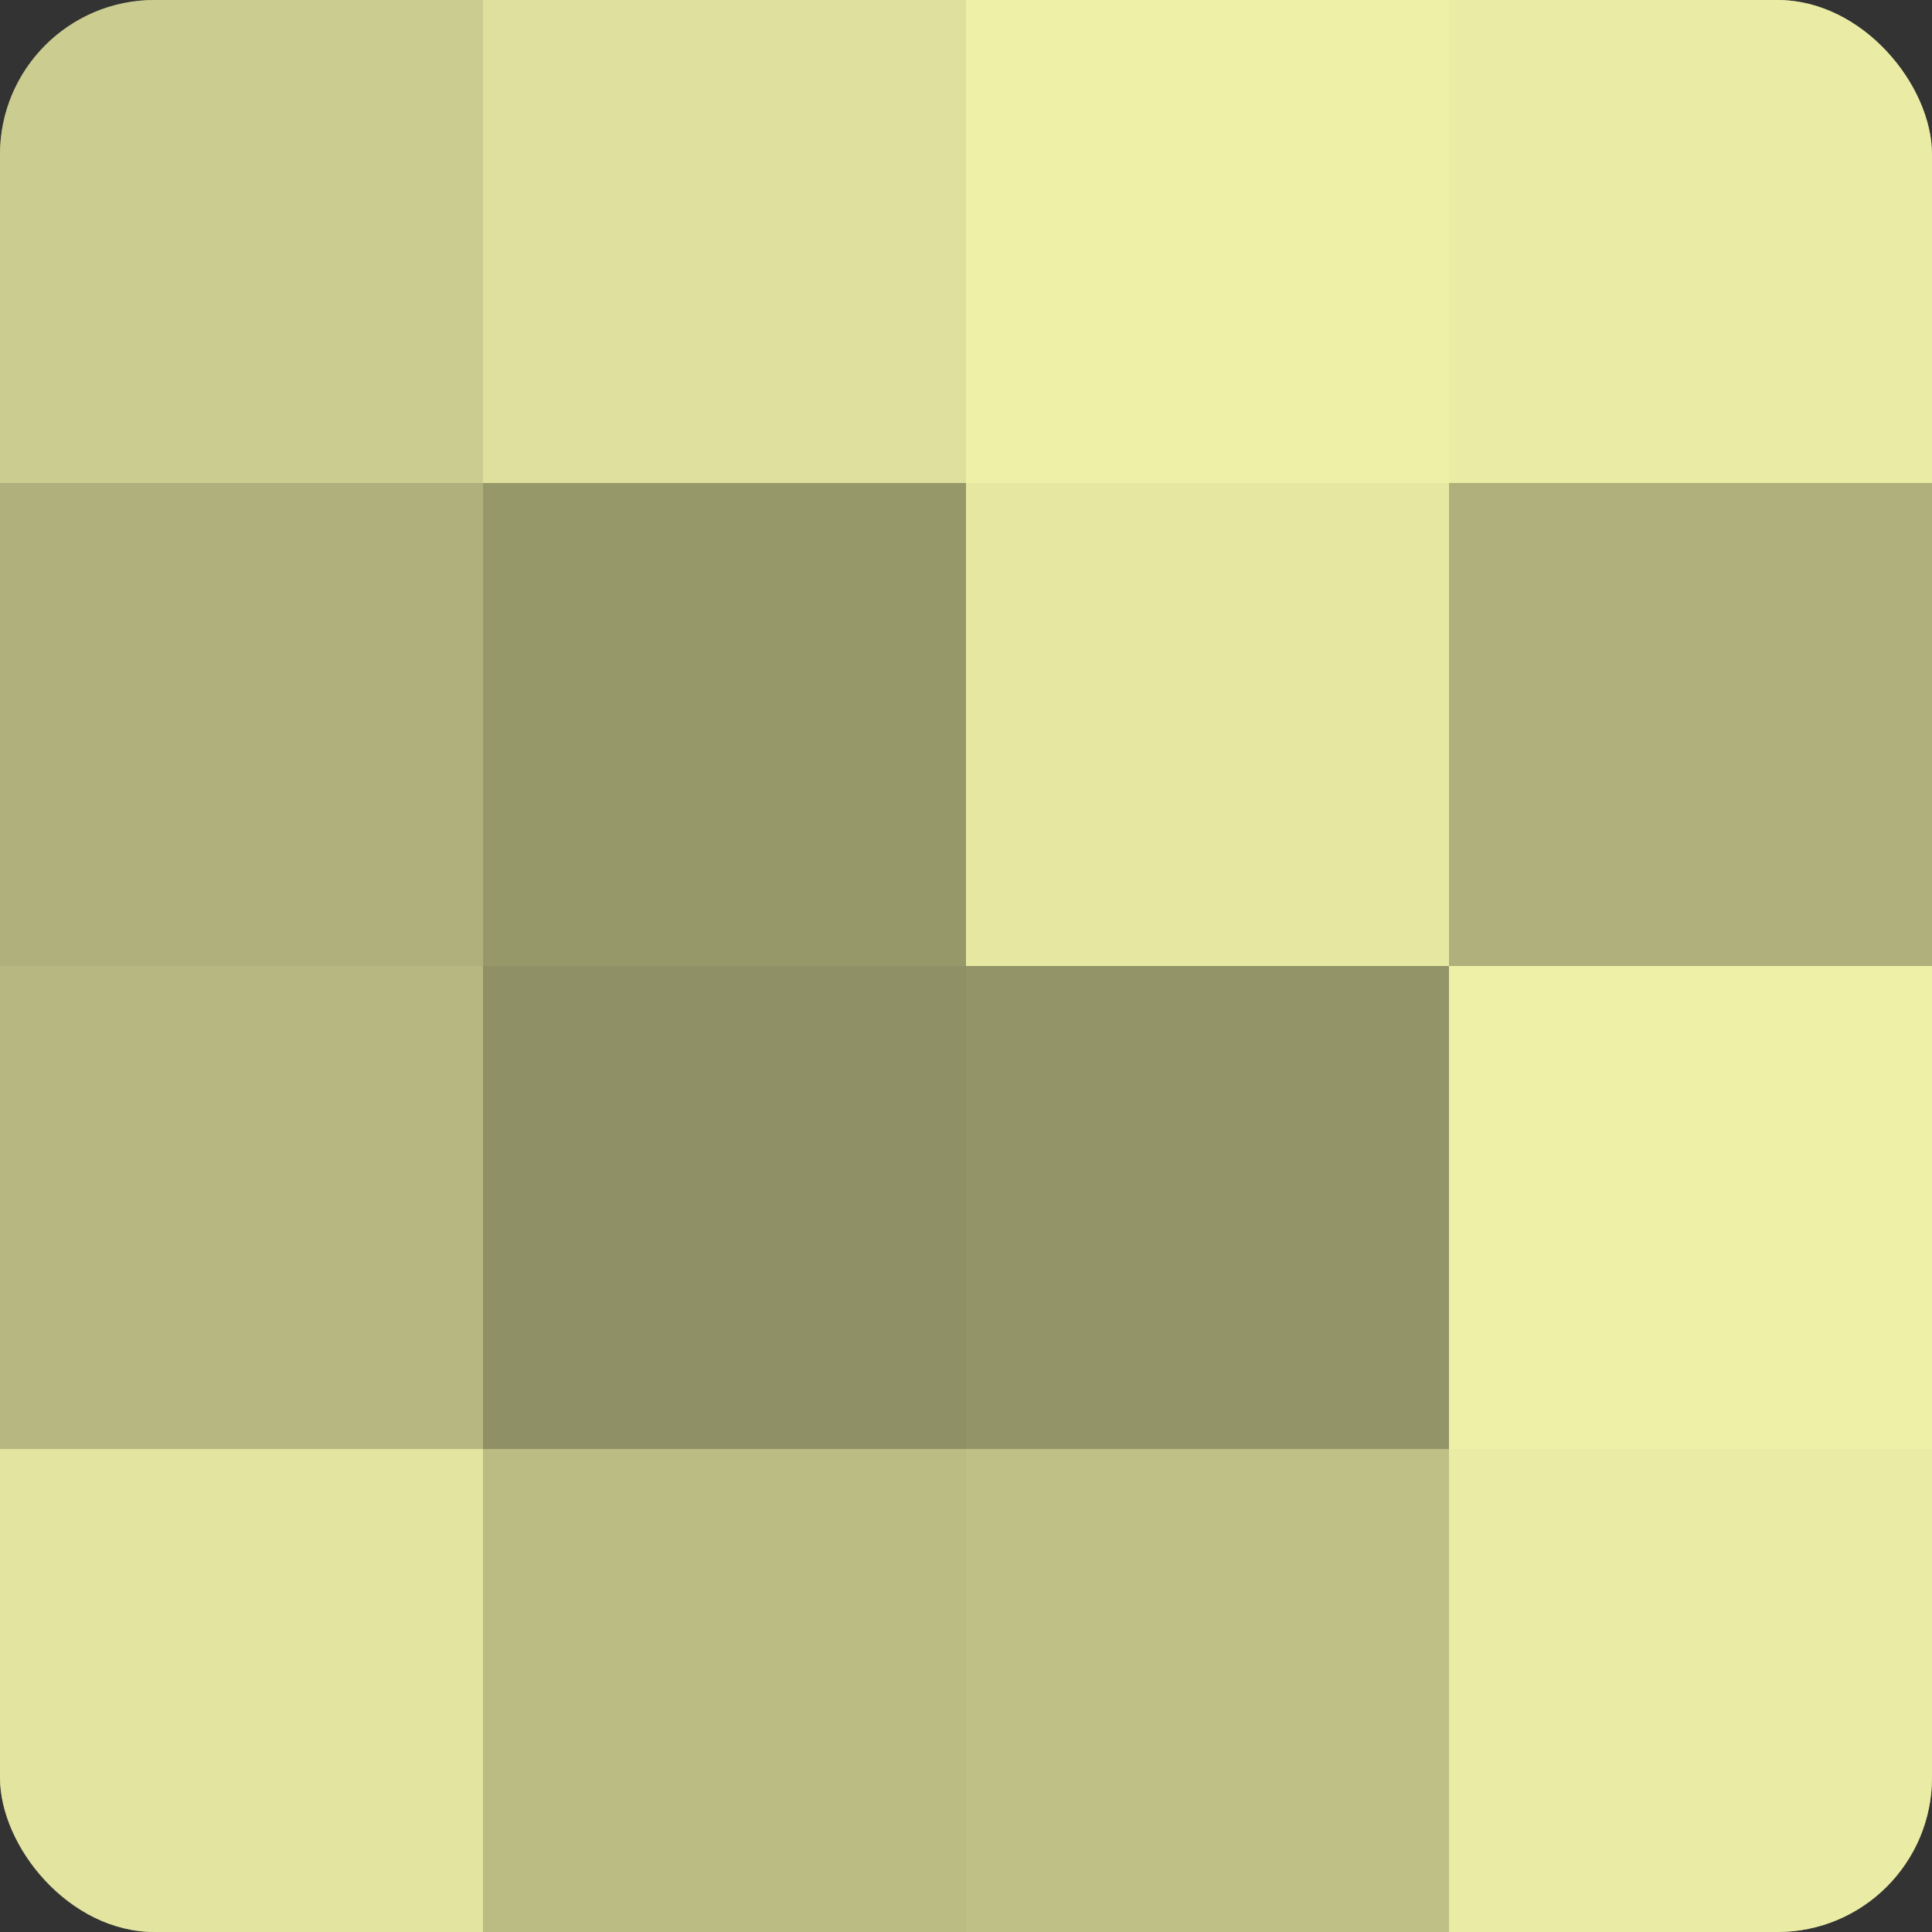 <?xml version="1.0" encoding="UTF-8"?>
<svg xmlns="http://www.w3.org/2000/svg" width="60" height="60" viewBox="0 0 100 100" preserveAspectRatio="xMidYMid meet"><rect x="0" y="0" width="100" height="100" fill="#333333" stroke="none"/><defs><clipPath id="c" width="100" height="100"><rect width="100" height="100" rx="8" ry="8"/></clipPath></defs><g clip-path="url(#c)"><rect width="100" height="100" fill="#9fa070"/><rect width="25" height="25" fill="#cbcc8f"/><rect y="25" width="25" height="25" fill="#afb07b"/><rect y="50" width="25" height="25" fill="#b7b881"/><rect y="75" width="25" height="25" fill="#e2e49f"/><rect x="25" width="25" height="25" fill="#dfe09d"/><rect x="25" y="25" width="25" height="25" fill="#97986a"/><rect x="25" y="50" width="25" height="25" fill="#8f9065"/><rect x="25" y="75" width="25" height="25" fill="#bbbc84"/><rect x="50" width="25" height="25" fill="#eef0a8"/><rect x="50" y="25" width="25" height="25" fill="#e6e8a2"/><rect x="50" y="50" width="25" height="25" fill="#939468"/><rect x="50" y="75" width="25" height="25" fill="#bfc086"/><rect x="75" width="25" height="25" fill="#eaeca5"/><rect x="75" y="25" width="25" height="25" fill="#afb07b"/><rect x="75" y="50" width="25" height="25" fill="#eef0a8"/><rect x="75" y="75" width="25" height="25" fill="#eaeca5"/></g></svg>
